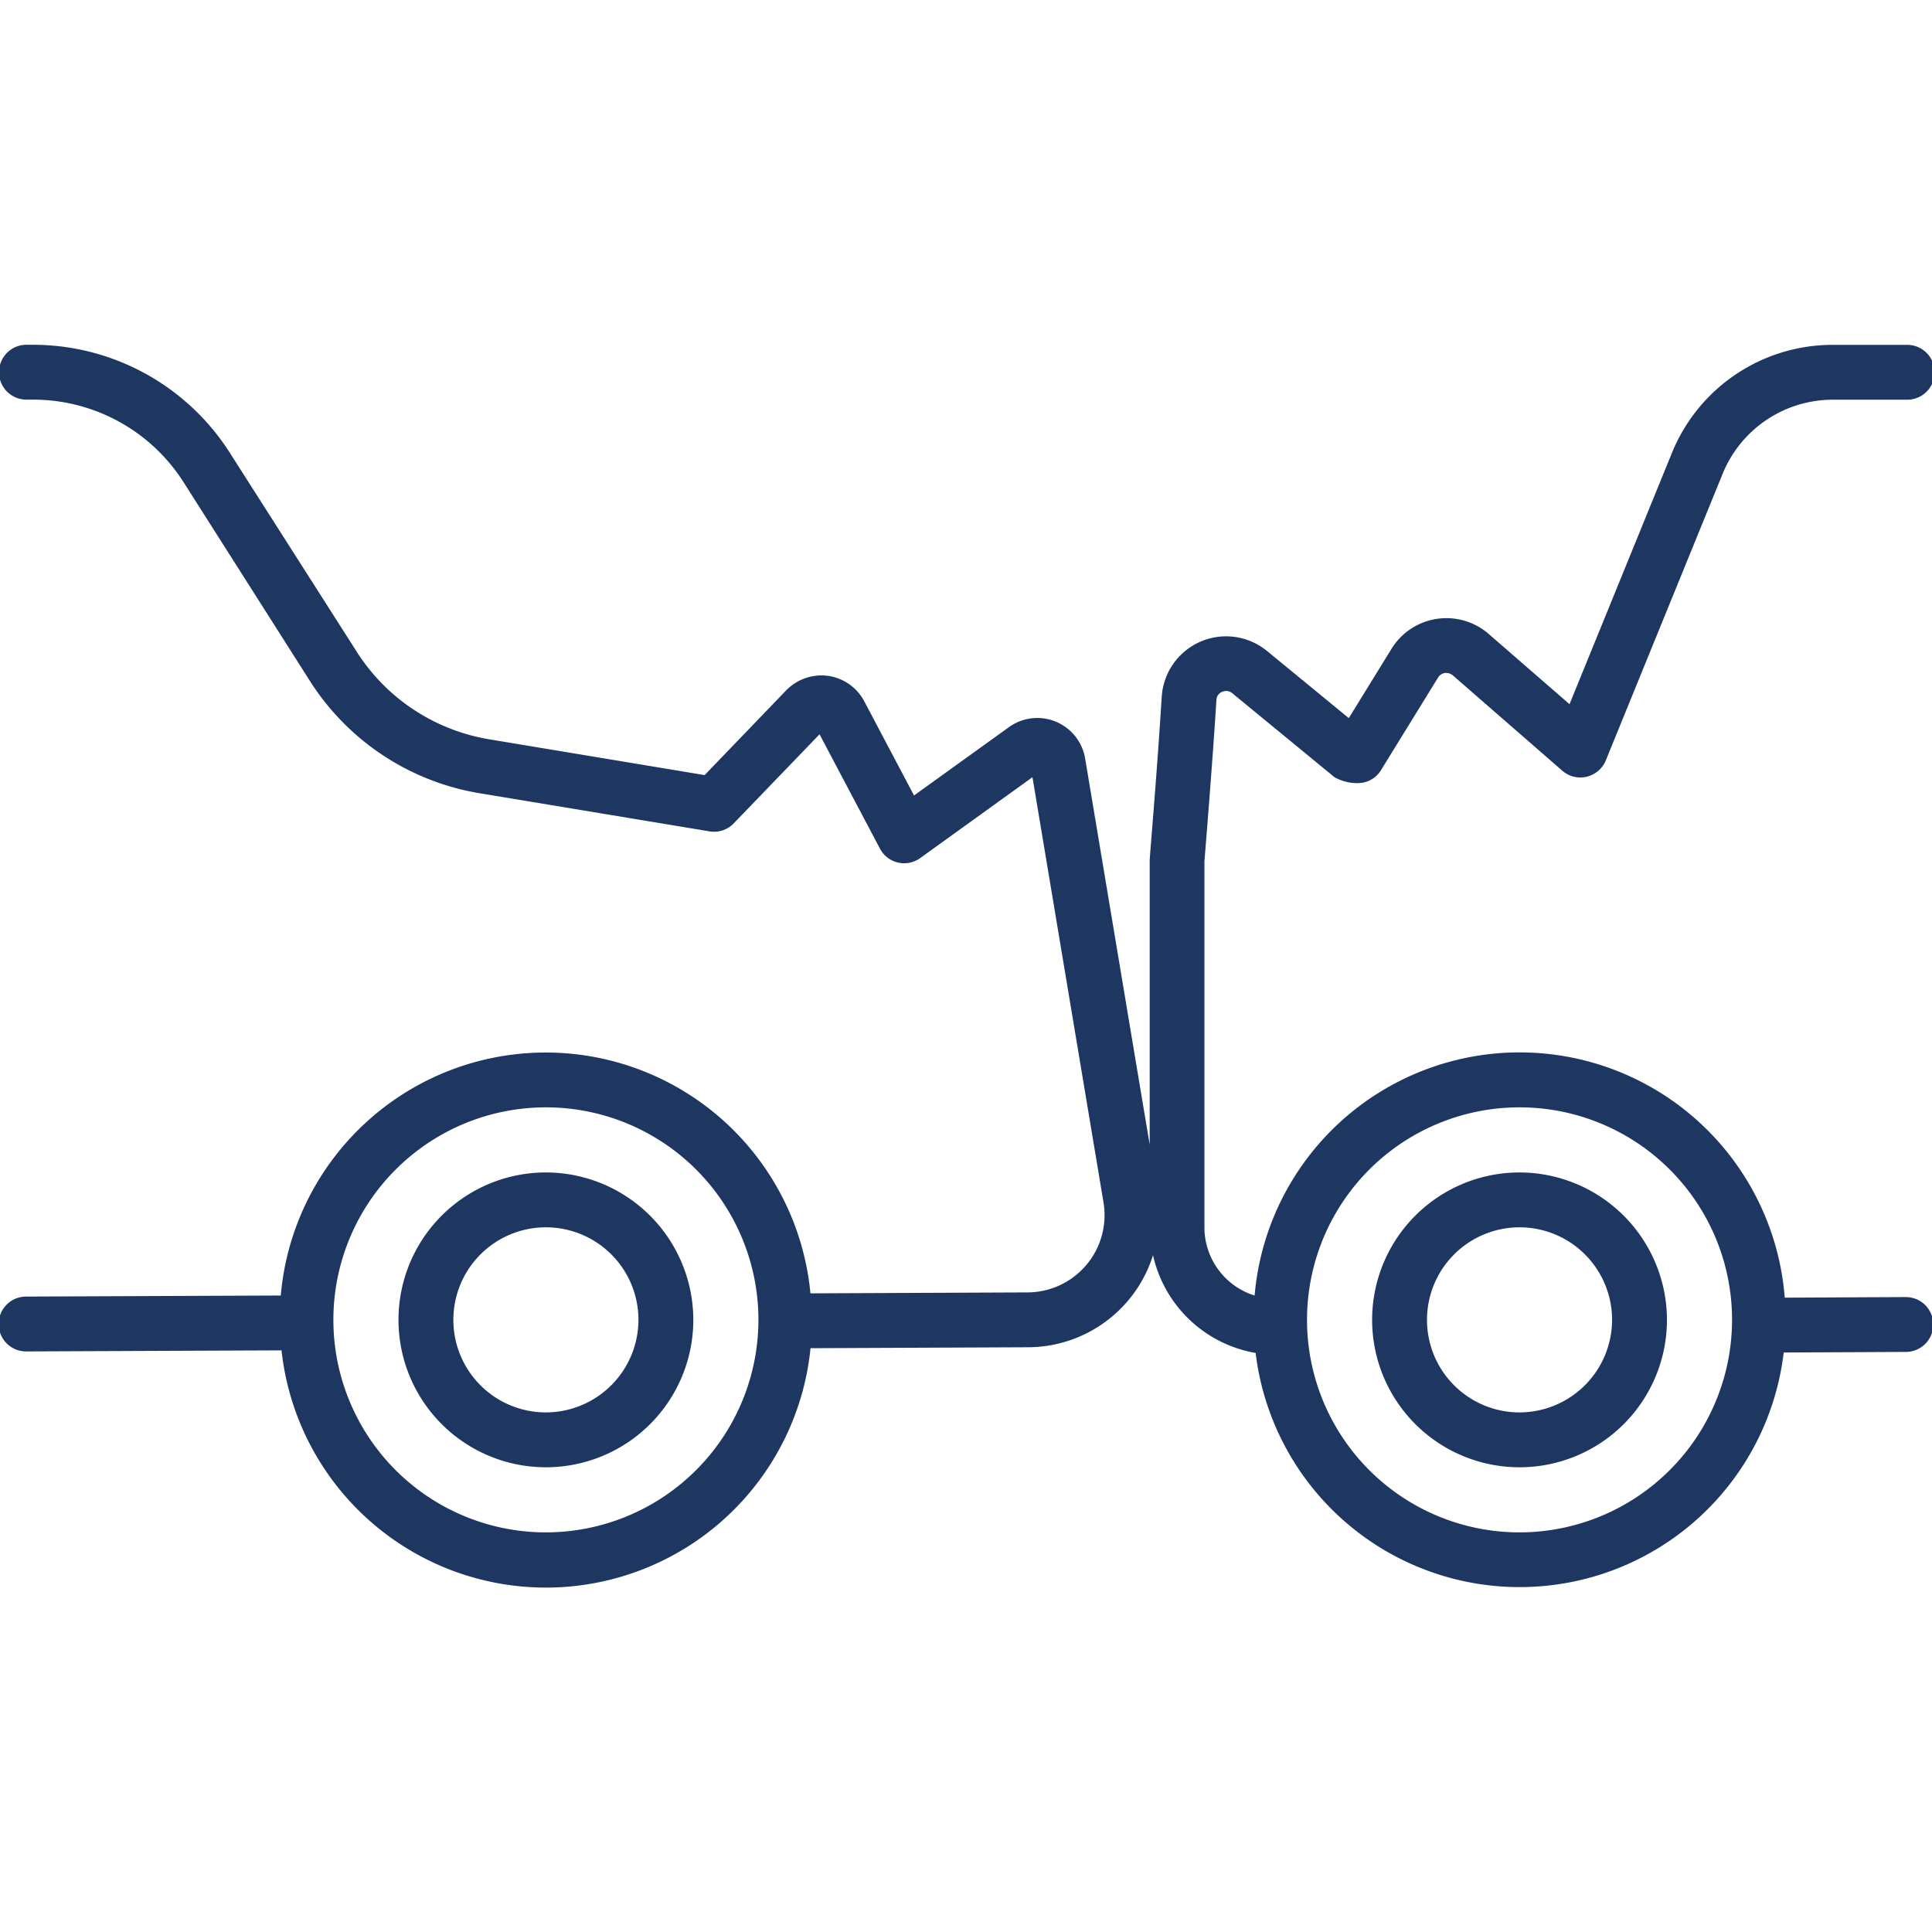 <?xml version="1.0" encoding="UTF-8"?> <svg xmlns="http://www.w3.org/2000/svg" xmlns:xlink="http://www.w3.org/1999/xlink" width="100" height="100" viewBox="0 0 100 100"><defs><clipPath id="clip-path"><rect id="Rectángulo_40" data-name="Rectángulo 40" width="100" height="100" transform="translate(391 3418)" fill="#1e3762"></rect></clipPath></defs><g id="Enmascarar_grupo_1" data-name="Enmascarar grupo 1" transform="translate(-391 -3418)" clip-path="url(#clip-path)"><g id="auto-accidents-icon-1" transform="translate(359.599 3383.516)"><path id="Trazado_3" data-name="Trazado 3" d="M130.075,101.72h-.006l-6.383.031a13.666,13.666,0,0,0-27.257-.08,3.8,3.8,0,0,1-2.787-3.638V79.076l.055-.691c.111-1.4.37-4.594.567-7.678a.564.564,0,0,1,.358-.506.593.593,0,0,1,.623.086l5.285,4.341a2.3,2.3,0,0,0,1.184.29,1.3,1.3,0,0,0,1.085-.629l2.954-4.792a.6.6,0,0,1,.419-.278.652.652,0,0,1,.487.142l5.673,4.94a1.322,1.322,0,0,0,1.172.29,1.335,1.335,0,0,0,.919-.783l6.043-14.825a6.257,6.257,0,0,1,5.815-3.91h3.8a1.32,1.32,0,1,0,0-2.639h-3.8a8.878,8.878,0,0,0-8.257,5.55L112.679,71.1l-4.286-3.725a3.238,3.238,0,0,0-4.884.746l-2.269,3.682L96.923,68.26a3.238,3.238,0,0,0-5.291,2.294c-.191,3.065-.45,6.241-.561,7.634-.043.512-.062.814-.062.839v15.91L87.469,73.76a2.411,2.411,0,0,0-3.793-1.554l-5,3.6-2.633-4.983a2.414,2.414,0,0,0-1.8-1.258,2.45,2.45,0,0,0-2.072.715L67.908,74.71,56.7,72.848a10.187,10.187,0,0,1-6.919-4.576L43.229,58A11.975,11.975,0,0,0,33.091,52.43h-.358a1.32,1.32,0,0,0,0,2.639h.358A9.326,9.326,0,0,1,41,59.41l6.531,10.274a12.812,12.812,0,0,0,8.714,5.76l11.9,1.973a1.311,1.311,0,0,0,1.166-.389l4.533-4.705,3.194,6.043a1.31,1.31,0,0,0,.863.666,1.329,1.329,0,0,0,1.073-.216l5.939-4.28L88.616,96.7a4.1,4.1,0,0,1-4.058,4.779l-11.3.049a13.664,13.664,0,0,0-27.232.111l-13.314.056a1.32,1.32,0,0,0,.006,2.639h.006l13.339-.056a13.665,13.665,0,0,0,27.2-.111l11.31-.049A6.7,6.7,0,0,0,91.1,99.013a6.492,6.492,0,0,0,5.384,5.414,13.663,13.663,0,0,0,27.152-.037l6.45-.031a1.32,1.32,0,0,0-.006-2.639ZM59.657,113.9a11.1,11.1,0,1,1,11.1-11.1A11.109,11.109,0,0,1,59.657,113.9Zm50.395,0a11.1,11.1,0,1,1,11.1-11.1A11.109,11.109,0,0,1,110.052,113.9Z" fill="#1f3862" stroke="#1e3762" stroke-width="0.2"></path><path id="Trazado_4" data-name="Trazado 4" d="M59.657,95.27a7.53,7.53,0,1,0,7.53,7.53A7.54,7.54,0,0,0,59.657,95.27Zm0,12.42a4.89,4.89,0,1,1,4.89-4.89A4.9,4.9,0,0,1,59.657,107.69Z" fill="#1f3862" stroke="#1e3762" stroke-width="0.2"></path><path id="Trazado_5" data-name="Trazado 5" d="M110.052,95.27a7.53,7.53,0,1,0,7.53,7.53A7.54,7.54,0,0,0,110.052,95.27Zm0,12.42a4.89,4.89,0,1,1,4.89-4.89A4.9,4.9,0,0,1,110.052,107.69Z" fill="#1f3862" stroke="#1e3762" stroke-width="0.2"></path></g></g></svg> 